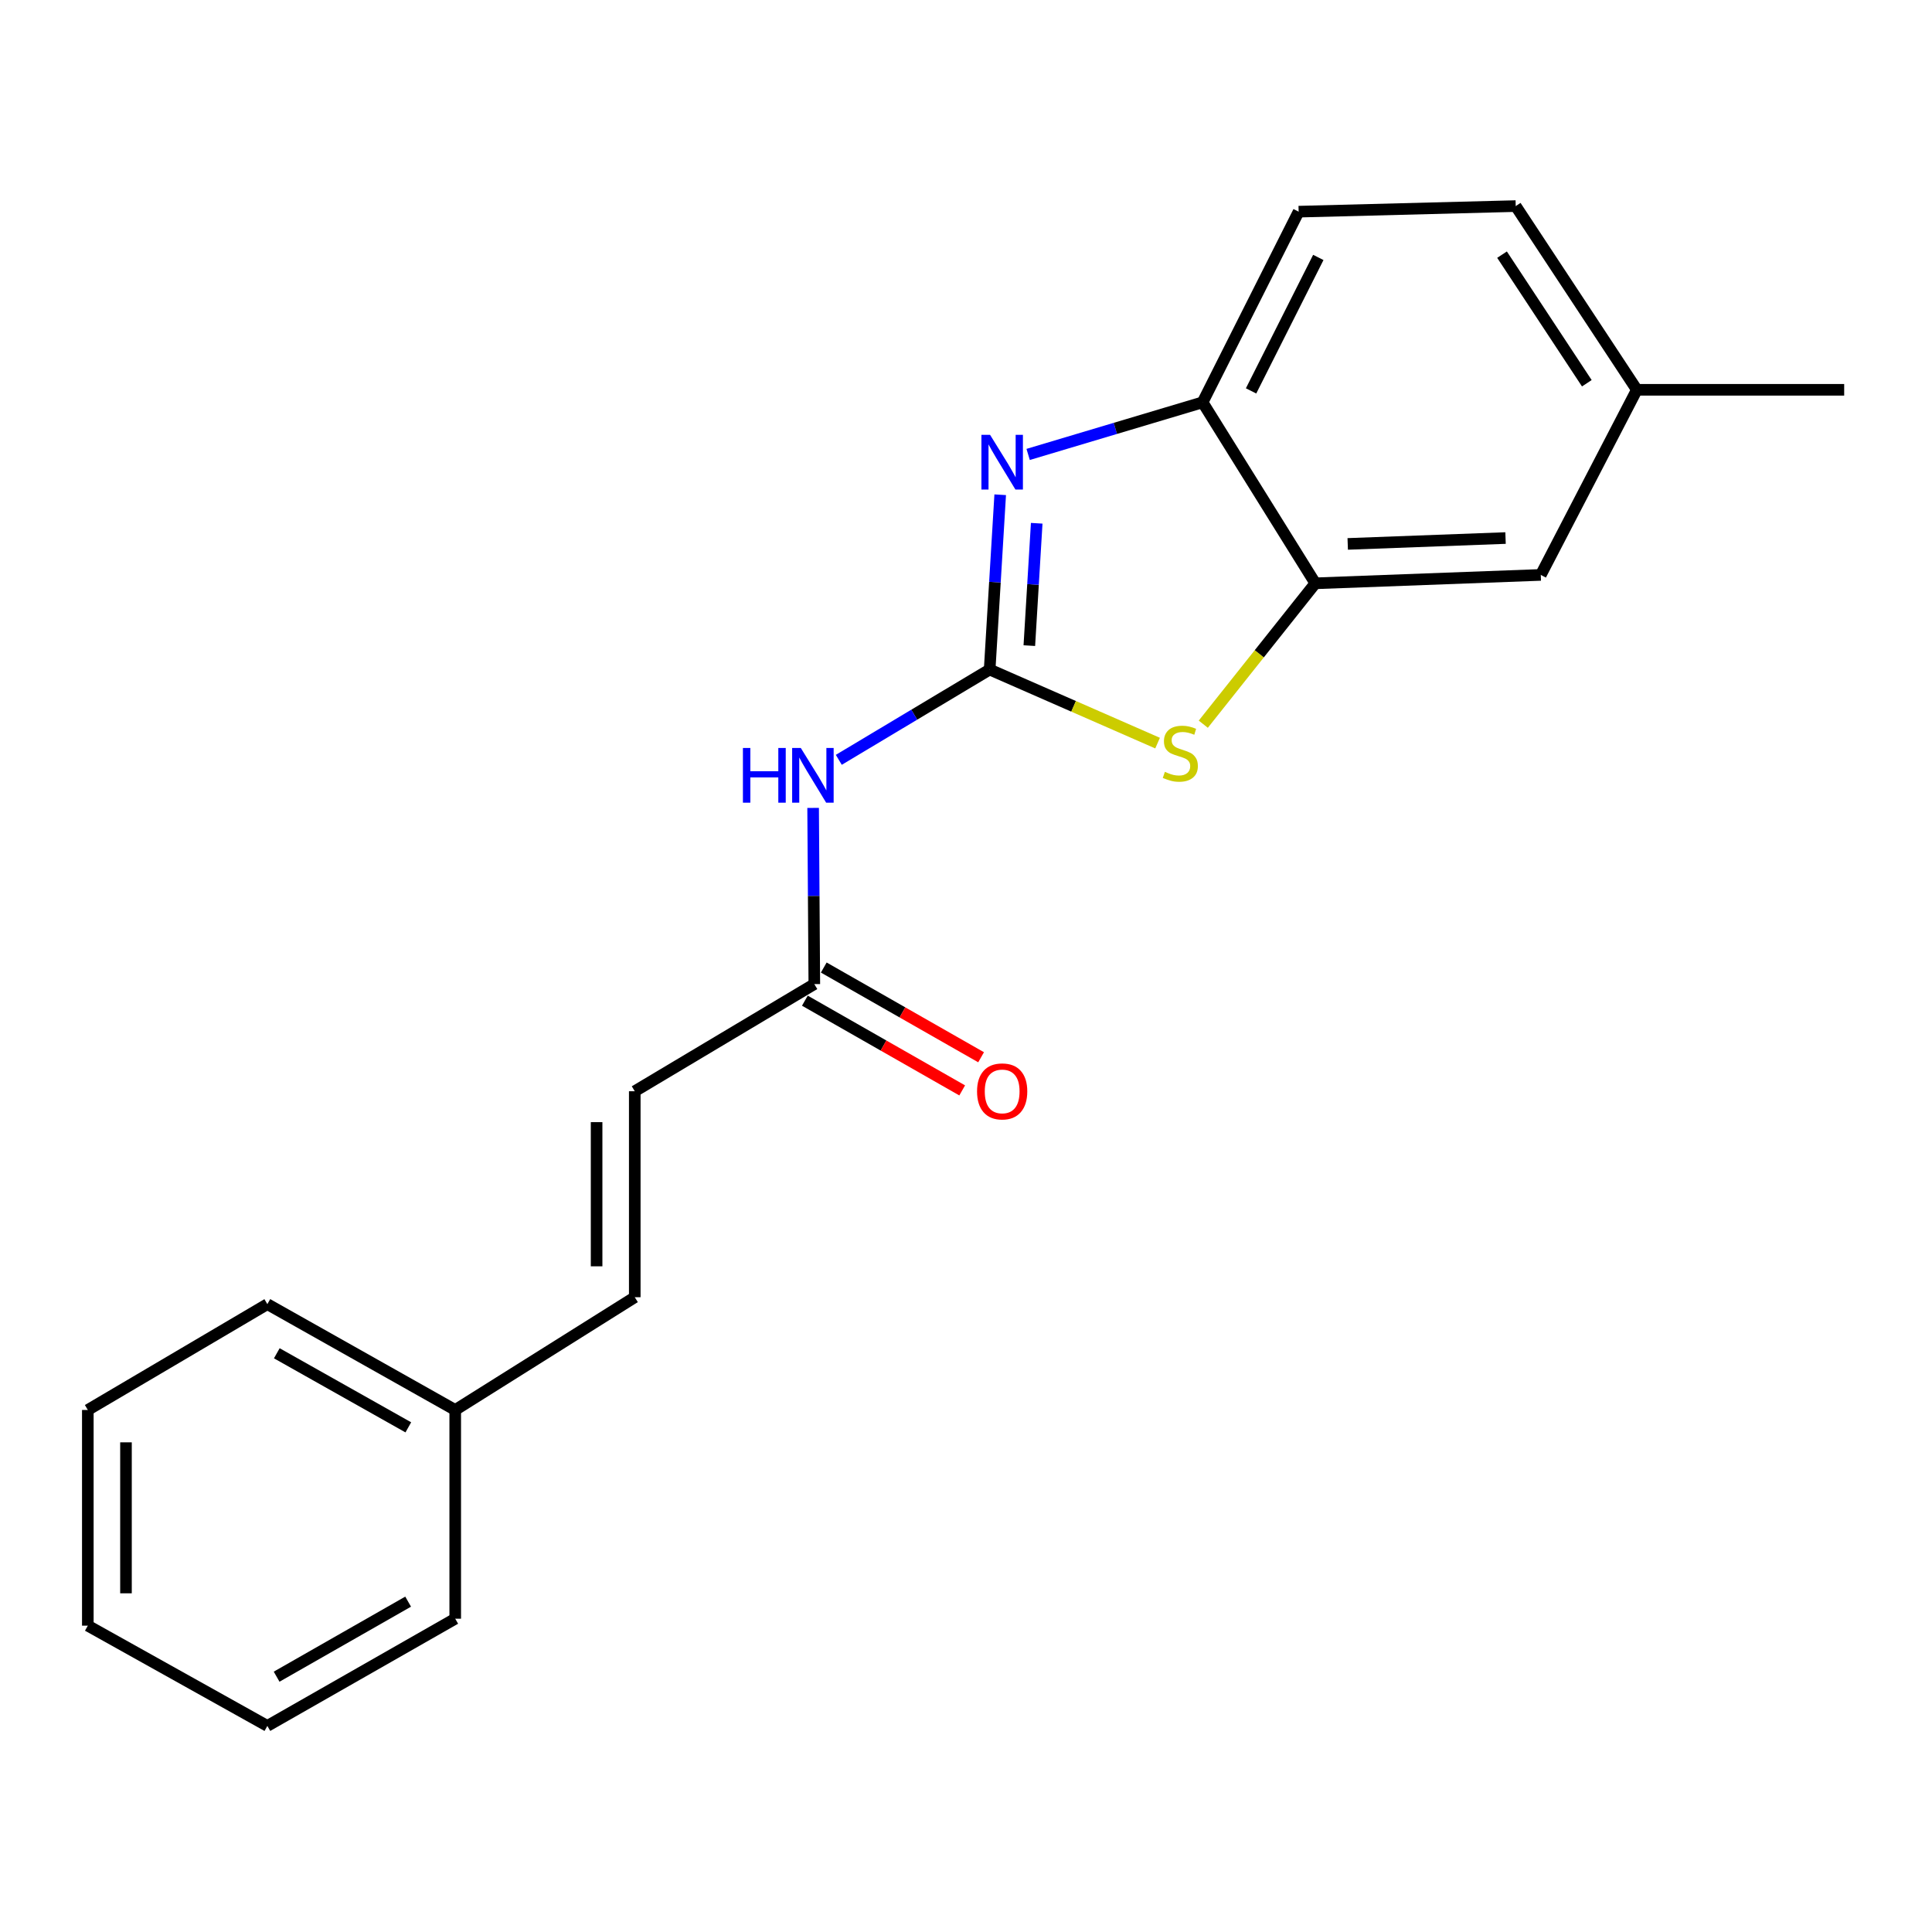 <?xml version='1.0' encoding='iso-8859-1'?>
<svg version='1.1' baseProfile='full'
              xmlns='http://www.w3.org/2000/svg'
                      xmlns:rdkit='http://www.rdkit.org/xml'
                      xmlns:xlink='http://www.w3.org/1999/xlink'
                  xml:space='preserve'
width='1000px' height='1000px' viewBox='0 0 1000 1000'>
<!-- END OF HEADER -->
<rect style='opacity:1.0;fill:#FFFFFF;stroke:none' width='1000' height='1000' x='0' y='0'> </rect>
<path class='bond-0' d='M 512.246,346.557 L 514.974,301.319' style='fill:none;fill-rule:evenodd;stroke:#000000;stroke-width:6px;stroke-linecap:butt;stroke-linejoin:miter;stroke-opacity:1' />
<path class='bond-0' d='M 514.974,301.319 L 517.703,256.081' style='fill:none;fill-rule:evenodd;stroke:#0000FF;stroke-width:6px;stroke-linecap:butt;stroke-linejoin:miter;stroke-opacity:1' />
<path class='bond-0' d='M 532.779,334.175 L 534.689,302.508' style='fill:none;fill-rule:evenodd;stroke:#000000;stroke-width:6px;stroke-linecap:butt;stroke-linejoin:miter;stroke-opacity:1' />
<path class='bond-0' d='M 534.689,302.508 L 536.6,270.842' style='fill:none;fill-rule:evenodd;stroke:#0000FF;stroke-width:6px;stroke-linecap:butt;stroke-linejoin:miter;stroke-opacity:1' />
<path class='bond-1' d='M 512.246,346.557 L 555.703,365.595' style='fill:none;fill-rule:evenodd;stroke:#000000;stroke-width:6px;stroke-linecap:butt;stroke-linejoin:miter;stroke-opacity:1' />
<path class='bond-1' d='M 555.703,365.595 L 599.161,384.632' style='fill:none;fill-rule:evenodd;stroke:#CCCC00;stroke-width:6px;stroke-linecap:butt;stroke-linejoin:miter;stroke-opacity:1' />
<path class='bond-2' d='M 512.246,346.557 L 473.203,369.923' style='fill:none;fill-rule:evenodd;stroke:#000000;stroke-width:6px;stroke-linecap:butt;stroke-linejoin:miter;stroke-opacity:1' />
<path class='bond-2' d='M 473.203,369.923 L 434.161,393.288' style='fill:none;fill-rule:evenodd;stroke:#0000FF;stroke-width:6px;stroke-linecap:butt;stroke-linejoin:miter;stroke-opacity:1' />
<path class='bond-4' d='M 532.166,235.216 L 577.311,221.731' style='fill:none;fill-rule:evenodd;stroke:#0000FF;stroke-width:6px;stroke-linecap:butt;stroke-linejoin:miter;stroke-opacity:1' />
<path class='bond-4' d='M 577.311,221.731 L 622.456,208.246' style='fill:none;fill-rule:evenodd;stroke:#000000;stroke-width:6px;stroke-linecap:butt;stroke-linejoin:miter;stroke-opacity:1' />
<path class='bond-3' d='M 622.821,374.842 L 651.815,338.381' style='fill:none;fill-rule:evenodd;stroke:#CCCC00;stroke-width:6px;stroke-linecap:butt;stroke-linejoin:miter;stroke-opacity:1' />
<path class='bond-3' d='M 651.815,338.381 L 680.809,301.92' style='fill:none;fill-rule:evenodd;stroke:#000000;stroke-width:6px;stroke-linecap:butt;stroke-linejoin:miter;stroke-opacity:1' />
<path class='bond-5' d='M 420.87,418.173 L 421.18,463.772' style='fill:none;fill-rule:evenodd;stroke:#0000FF;stroke-width:6px;stroke-linecap:butt;stroke-linejoin:miter;stroke-opacity:1' />
<path class='bond-5' d='M 421.18,463.772 L 421.49,509.371' style='fill:none;fill-rule:evenodd;stroke:#000000;stroke-width:6px;stroke-linecap:butt;stroke-linejoin:miter;stroke-opacity:1' />
<path class='bond-8' d='M 680.809,301.92 L 797.504,297.575' style='fill:none;fill-rule:evenodd;stroke:#000000;stroke-width:6px;stroke-linecap:butt;stroke-linejoin:miter;stroke-opacity:1' />
<path class='bond-8' d='M 697.578,281.531 L 779.265,278.49' style='fill:none;fill-rule:evenodd;stroke:#000000;stroke-width:6px;stroke-linecap:butt;stroke-linejoin:miter;stroke-opacity:1' />
<path class='bond-20' d='M 680.809,301.92 L 622.456,208.246' style='fill:none;fill-rule:evenodd;stroke:#000000;stroke-width:6px;stroke-linecap:butt;stroke-linejoin:miter;stroke-opacity:1' />
<path class='bond-10' d='M 622.456,208.246 L 672.173,109.557' style='fill:none;fill-rule:evenodd;stroke:#000000;stroke-width:6px;stroke-linecap:butt;stroke-linejoin:miter;stroke-opacity:1' />
<path class='bond-10' d='M 647.552,202.329 L 682.355,133.247' style='fill:none;fill-rule:evenodd;stroke:#000000;stroke-width:6px;stroke-linecap:butt;stroke-linejoin:miter;stroke-opacity:1' />
<path class='bond-6' d='M 421.49,509.371 L 328.551,564.827' style='fill:none;fill-rule:evenodd;stroke:#000000;stroke-width:6px;stroke-linecap:butt;stroke-linejoin:miter;stroke-opacity:1' />
<path class='bond-9' d='M 416.597,517.949 L 457.313,541.172' style='fill:none;fill-rule:evenodd;stroke:#000000;stroke-width:6px;stroke-linecap:butt;stroke-linejoin:miter;stroke-opacity:1' />
<path class='bond-9' d='M 457.313,541.172 L 498.028,564.394' style='fill:none;fill-rule:evenodd;stroke:#FF0000;stroke-width:6px;stroke-linecap:butt;stroke-linejoin:miter;stroke-opacity:1' />
<path class='bond-9' d='M 426.383,500.792 L 467.098,524.015' style='fill:none;fill-rule:evenodd;stroke:#000000;stroke-width:6px;stroke-linecap:butt;stroke-linejoin:miter;stroke-opacity:1' />
<path class='bond-9' d='M 467.098,524.015 L 507.814,547.238' style='fill:none;fill-rule:evenodd;stroke:#FF0000;stroke-width:6px;stroke-linecap:butt;stroke-linejoin:miter;stroke-opacity:1' />
<path class='bond-7' d='M 328.551,564.827 L 328.551,671.438' style='fill:none;fill-rule:evenodd;stroke:#000000;stroke-width:6px;stroke-linecap:butt;stroke-linejoin:miter;stroke-opacity:1' />
<path class='bond-7' d='M 308.8,580.819 L 308.8,655.446' style='fill:none;fill-rule:evenodd;stroke:#000000;stroke-width:6px;stroke-linecap:butt;stroke-linejoin:miter;stroke-opacity:1' />
<path class='bond-12' d='M 328.551,671.438 L 235.623,729.802' style='fill:none;fill-rule:evenodd;stroke:#000000;stroke-width:6px;stroke-linecap:butt;stroke-linejoin:miter;stroke-opacity:1' />
<path class='bond-11' d='M 797.504,297.575 L 847.232,201.761' style='fill:none;fill-rule:evenodd;stroke:#000000;stroke-width:6px;stroke-linecap:butt;stroke-linejoin:miter;stroke-opacity:1' />
<path class='bond-13' d='M 672.173,109.557 L 784.534,106.671' style='fill:none;fill-rule:evenodd;stroke:#000000;stroke-width:6px;stroke-linecap:butt;stroke-linejoin:miter;stroke-opacity:1' />
<path class='bond-14' d='M 847.232,201.761 L 954.545,201.761' style='fill:none;fill-rule:evenodd;stroke:#000000;stroke-width:6px;stroke-linecap:butt;stroke-linejoin:miter;stroke-opacity:1' />
<path class='bond-21' d='M 847.232,201.761 L 784.534,106.671' style='fill:none;fill-rule:evenodd;stroke:#000000;stroke-width:6px;stroke-linecap:butt;stroke-linejoin:miter;stroke-opacity:1' />
<path class='bond-21' d='M 821.338,198.37 L 777.449,131.807' style='fill:none;fill-rule:evenodd;stroke:#000000;stroke-width:6px;stroke-linecap:butt;stroke-linejoin:miter;stroke-opacity:1' />
<path class='bond-15' d='M 235.623,729.802 L 138.383,675.026' style='fill:none;fill-rule:evenodd;stroke:#000000;stroke-width:6px;stroke-linecap:butt;stroke-linejoin:miter;stroke-opacity:1' />
<path class='bond-15' d='M 211.343,738.794 L 143.275,700.451' style='fill:none;fill-rule:evenodd;stroke:#000000;stroke-width:6px;stroke-linecap:butt;stroke-linejoin:miter;stroke-opacity:1' />
<path class='bond-16' d='M 235.623,729.802 L 235.623,837.839' style='fill:none;fill-rule:evenodd;stroke:#000000;stroke-width:6px;stroke-linecap:butt;stroke-linejoin:miter;stroke-opacity:1' />
<path class='bond-18' d='M 138.383,675.026 L 45.455,729.802' style='fill:none;fill-rule:evenodd;stroke:#000000;stroke-width:6px;stroke-linecap:butt;stroke-linejoin:miter;stroke-opacity:1' />
<path class='bond-17' d='M 235.623,837.839 L 138.383,893.329' style='fill:none;fill-rule:evenodd;stroke:#000000;stroke-width:6px;stroke-linecap:butt;stroke-linejoin:miter;stroke-opacity:1' />
<path class='bond-17' d='M 211.248,829.008 L 143.18,867.851' style='fill:none;fill-rule:evenodd;stroke:#000000;stroke-width:6px;stroke-linecap:butt;stroke-linejoin:miter;stroke-opacity:1' />
<path class='bond-19' d='M 138.383,893.329 L 45.455,841.439' style='fill:none;fill-rule:evenodd;stroke:#000000;stroke-width:6px;stroke-linecap:butt;stroke-linejoin:miter;stroke-opacity:1' />
<path class='bond-22' d='M 45.455,729.802 L 45.455,841.439' style='fill:none;fill-rule:evenodd;stroke:#000000;stroke-width:6px;stroke-linecap:butt;stroke-linejoin:miter;stroke-opacity:1' />
<path class='bond-22' d='M 65.206,746.547 L 65.206,824.693' style='fill:none;fill-rule:evenodd;stroke:#000000;stroke-width:6px;stroke-linecap:butt;stroke-linejoin:miter;stroke-opacity:1' />
<path  class='atom-1' d='M 512.459 225.073
L 521.739 240.073
Q 522.659 241.553, 524.139 244.233
Q 525.619 246.913, 525.699 247.073
L 525.699 225.073
L 529.459 225.073
L 529.459 253.393
L 525.579 253.393
L 515.619 236.993
Q 514.459 235.073, 513.219 232.873
Q 512.019 230.673, 511.659 229.993
L 511.659 253.393
L 507.979 253.393
L 507.979 225.073
L 512.459 225.073
' fill='#0000FF'/>
<path  class='atom-2' d='M 602.934 399.51
Q 603.254 399.63, 604.574 400.19
Q 605.894 400.75, 607.334 401.11
Q 608.814 401.43, 610.254 401.43
Q 612.934 401.43, 614.494 400.15
Q 616.054 398.83, 616.054 396.55
Q 616.054 394.99, 615.254 394.03
Q 614.494 393.07, 613.294 392.55
Q 612.094 392.03, 610.094 391.43
Q 607.574 390.67, 606.054 389.95
Q 604.574 389.23, 603.494 387.71
Q 602.454 386.19, 602.454 383.63
Q 602.454 380.07, 604.854 377.87
Q 607.294 375.67, 612.094 375.67
Q 615.374 375.67, 619.094 377.23
L 618.174 380.31
Q 614.774 378.91, 612.214 378.91
Q 609.454 378.91, 607.934 380.07
Q 606.414 381.19, 606.454 383.15
Q 606.454 384.67, 607.214 385.59
Q 608.014 386.51, 609.134 387.03
Q 610.294 387.55, 612.214 388.15
Q 614.774 388.95, 616.294 389.75
Q 617.814 390.55, 618.894 392.19
Q 620.014 393.79, 620.014 396.55
Q 620.014 400.47, 617.374 402.59
Q 614.774 404.67, 610.414 404.67
Q 607.894 404.67, 605.974 404.11
Q 604.094 403.59, 601.854 402.67
L 602.934 399.51
' fill='#CCCC00'/>
<path  class='atom-3' d='M 384.535 387.151
L 388.375 387.151
L 388.375 399.191
L 402.855 399.191
L 402.855 387.151
L 406.695 387.151
L 406.695 415.471
L 402.855 415.471
L 402.855 402.391
L 388.375 402.391
L 388.375 415.471
L 384.535 415.471
L 384.535 387.151
' fill='#0000FF'/>
<path  class='atom-3' d='M 414.495 387.151
L 423.775 402.151
Q 424.695 403.631, 426.175 406.311
Q 427.655 408.991, 427.735 409.151
L 427.735 387.151
L 431.495 387.151
L 431.495 415.471
L 427.615 415.471
L 417.655 399.071
Q 416.495 397.151, 415.255 394.951
Q 414.055 392.751, 413.695 392.071
L 413.695 415.471
L 410.015 415.471
L 410.015 387.151
L 414.495 387.151
' fill='#0000FF'/>
<path  class='atom-10' d='M 505.719 564.907
Q 505.719 558.107, 509.079 554.307
Q 512.439 550.507, 518.719 550.507
Q 524.999 550.507, 528.359 554.307
Q 531.719 558.107, 531.719 564.907
Q 531.719 571.787, 528.319 575.707
Q 524.919 579.587, 518.719 579.587
Q 512.479 579.587, 509.079 575.707
Q 505.719 571.827, 505.719 564.907
M 518.719 576.387
Q 523.039 576.387, 525.359 573.507
Q 527.719 570.587, 527.719 564.907
Q 527.719 559.347, 525.359 556.547
Q 523.039 553.707, 518.719 553.707
Q 514.399 553.707, 512.039 556.507
Q 509.719 559.307, 509.719 564.907
Q 509.719 570.627, 512.039 573.507
Q 514.399 576.387, 518.719 576.387
' fill='#FF0000'/>
</svg>
